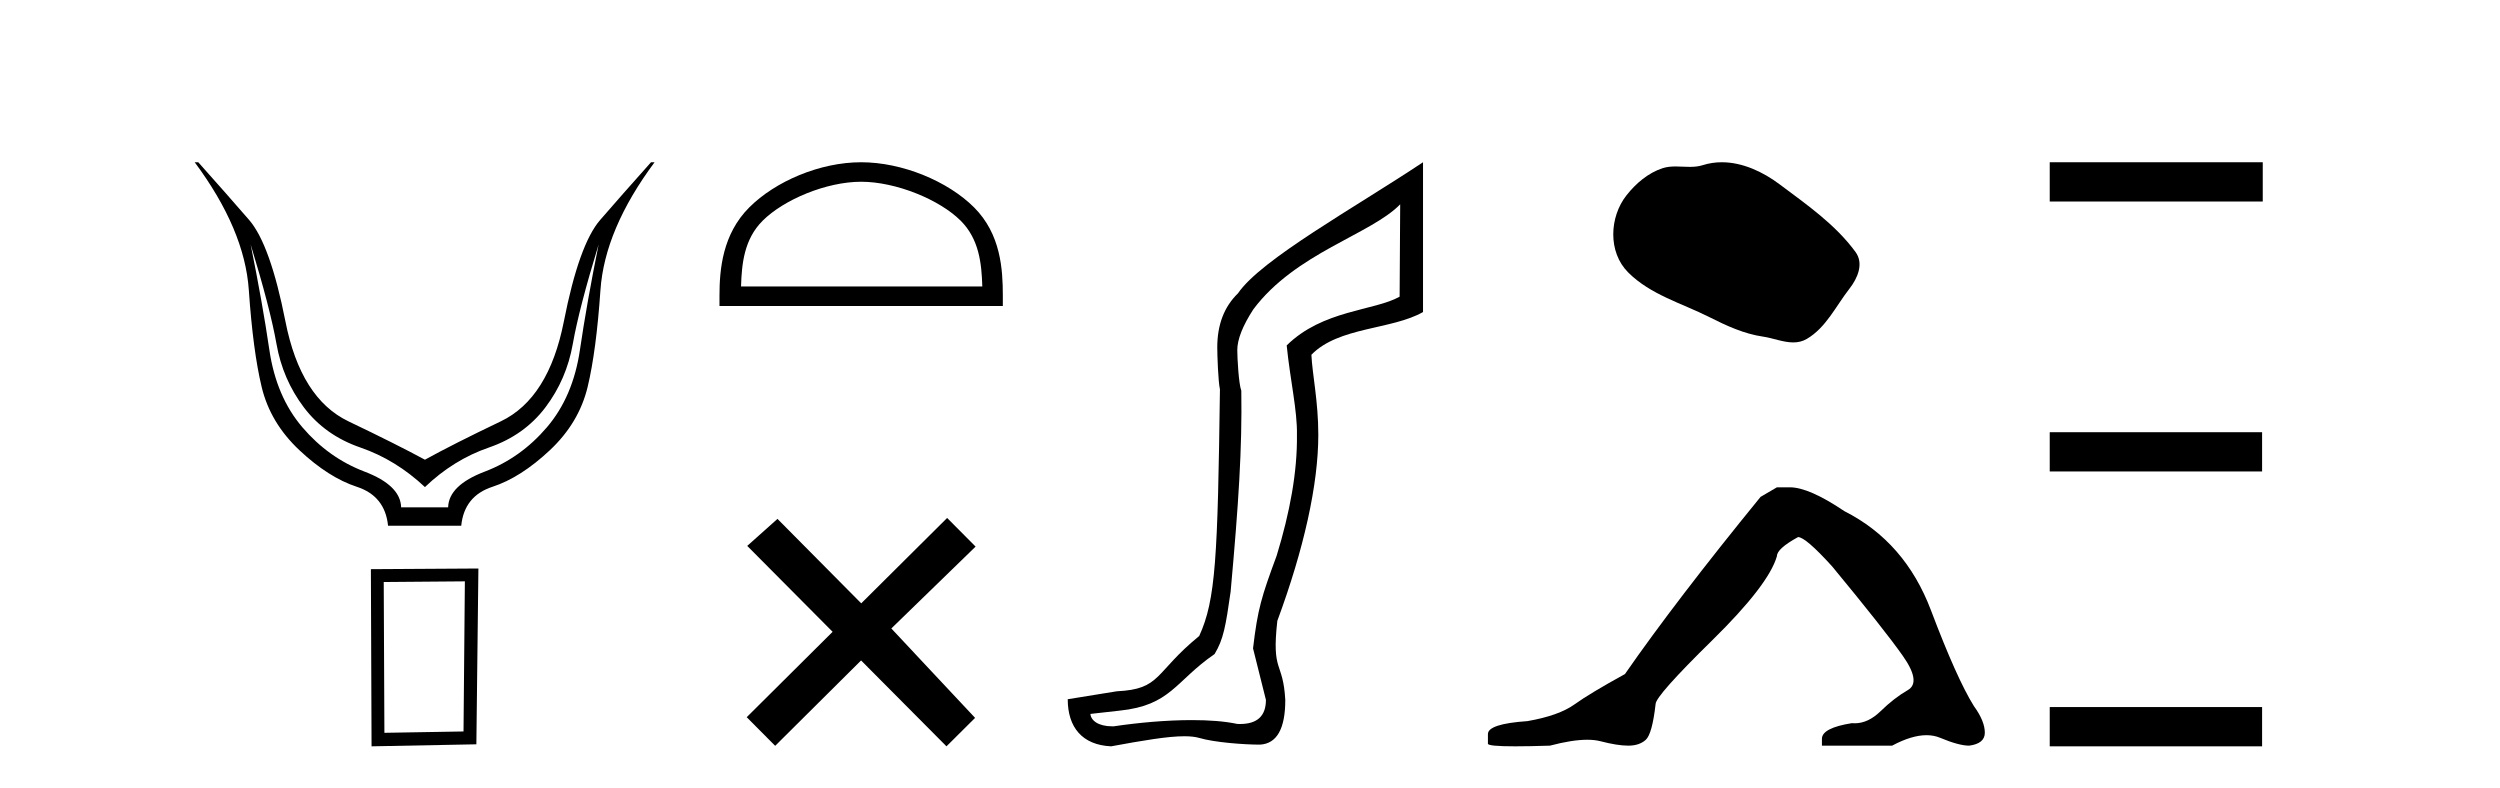 <?xml version='1.0' encoding='UTF-8' standalone='yes'?><svg xmlns='http://www.w3.org/2000/svg' xmlns:xlink='http://www.w3.org/1999/xlink' width='130.0' height='41.0' ><path d='M 13.032 12.706 Q 14.053 16.047 14.378 17.888 Q 14.703 19.729 15.801 21.183 Q 16.899 22.637 18.74 23.271 Q 20.581 23.905 22.097 25.328 Q 23.582 23.905 25.423 23.271 Q 27.263 22.637 28.362 21.183 Q 29.46 19.729 29.785 17.888 Q 30.109 16.047 31.13 12.706 L 31.13 12.706 Q 30.512 15.769 30.156 18.197 Q 29.8 20.626 28.439 22.219 Q 27.078 23.812 25.206 24.524 Q 23.334 25.236 23.303 26.38 L 20.859 26.38 Q 20.828 25.236 18.957 24.524 Q 17.085 23.812 15.724 22.219 Q 14.363 20.626 14.007 18.197 Q 13.651 15.769 13.032 12.706 ZM 10.124 8.437 Q 12.723 11.933 12.939 15.088 Q 13.156 18.244 13.605 20.116 Q 14.053 21.987 15.569 23.41 Q 17.085 24.833 18.555 25.313 Q 20.024 25.792 20.179 27.339 L 23.984 27.339 Q 24.139 25.792 25.608 25.313 Q 27.078 24.833 28.594 23.41 Q 30.109 21.987 30.558 20.116 Q 31.007 18.244 31.223 15.088 Q 31.44 11.933 34.038 8.437 L 33.853 8.437 Q 32.306 10.169 31.208 11.438 Q 30.109 12.706 29.321 16.712 Q 28.532 20.719 26.041 21.91 Q 23.551 23.101 22.097 23.905 Q 20.612 23.101 18.121 21.91 Q 15.631 20.719 14.842 16.712 Q 14.053 12.706 12.955 11.438 Q 11.857 10.169 10.31 8.437 Z' style='fill:#000000;stroke:none' /><path d='M 24.173 30.23 L 24.103 38.036 L 19.989 38.106 L 19.954 30.265 L 24.173 30.23 ZM 24.877 29.562 L 19.286 29.597 L 19.321 38.809 L 24.771 38.704 L 24.877 29.562 Z' style='fill:#000000;stroke:none' /><path d='M 44.78 9.451 C 46.593 9.451 48.861 10.382 49.959 11.48 C 50.919 12.44 51.044 13.713 51.08 14.896 L 38.534 14.896 C 38.569 13.713 38.695 12.44 39.655 11.48 C 40.753 10.382 42.968 9.451 44.78 9.451 ZM 44.78 8.437 C 42.63 8.437 40.317 9.43 38.961 10.786 C 37.571 12.176 37.413 14.007 37.413 15.377 L 37.413 15.911 L 52.147 15.911 L 52.147 15.377 C 52.147 14.007 52.043 12.176 50.653 10.786 C 49.297 9.43 46.93 8.437 44.78 8.437 Z' style='fill:#000000;stroke:none' /><path d='M 44.784 31.374 L 40.429 26.982 L 38.856 28.387 L 43.296 32.854 L 38.829 37.294 L 40.309 38.783 L 44.776 34.343 L 49.216 38.809 L 50.704 37.33 L 46.349 32.68 L 50.731 28.423 L 49.251 26.934 L 44.784 31.374 Z' style='fill:#000000;stroke:none' /><path d='M 72.81 10.624 L 72.78 15.428 C 71.461 16.168 68.783 16.111 66.908 17.962 C 67.093 19.79 67.464 21.341 67.441 22.614 C 67.464 24.534 67.08 26.629 66.386 28.897 C 65.599 31.026 65.399 31.665 65.158 33.716 L 65.828 36.395 C 65.828 37.23 65.379 37.648 64.481 37.648 C 64.434 37.648 64.385 37.647 64.336 37.644 C 63.681 37.504 62.864 37.445 61.978 37.445 C 60.67 37.445 59.214 37.575 57.917 37.768 C 57.89 37.769 57.864 37.769 57.838 37.769 C 57.103 37.769 56.725 37.459 56.702 37.124 L 58.213 36.954 C 60.89 36.68 61.104 35.425 63.158 34.01 C 63.621 33.246 63.738 32.553 63.992 30.771 C 64.409 26.166 64.594 23.326 64.548 20.317 C 64.409 19.947 64.339 18.598 64.339 18.205 C 64.339 17.65 64.617 16.944 65.172 16.087 C 67.371 13.148 71.282 12.197 72.81 10.624 ZM 73.997 8.437 C 70.462 10.791 65.578 13.483 64.374 15.254 C 63.657 15.949 63.298 16.886 63.298 18.066 C 63.298 18.46 63.344 19.832 63.437 20.248 C 63.321 28.973 63.22 31.201 62.359 33.072 C 60.007 34.99 60.399 35.836 58.074 35.947 L 55.522 36.36 C 55.522 37.818 56.274 38.74 57.778 38.809 C 59.451 38.502 60.72 38.285 61.588 38.285 C 61.896 38.285 62.154 38.313 62.361 38.373 C 63.147 38.605 64.683 38.721 65.516 38.721 C 66.395 38.674 66.835 37.899 66.835 36.395 C 66.719 34.335 66.114 35.028 66.421 32.284 C 67.809 28.535 68.552 25.182 68.552 22.614 C 68.552 20.855 68.239 19.466 68.193 18.448 C 69.604 16.99 72.377 17.152 73.997 16.226 L 73.997 8.437 Z' style='fill:#000000;stroke:none' /><path d='M 89.534 8.437 C 89.203 8.437 88.871 8.484 88.543 8.588 C 88.323 8.659 88.096 8.677 87.867 8.677 C 87.623 8.677 87.376 8.656 87.133 8.656 C 86.905 8.656 86.679 8.674 86.46 8.745 C 85.709 8.987 85.064 9.539 84.577 10.157 C 83.691 11.281 83.601 13.104 84.667 14.168 C 85.831 15.33 87.454 15.767 88.881 16.487 C 89.773 16.937 90.689 17.361 91.686 17.506 C 92.195 17.581 92.732 17.806 93.25 17.806 C 93.489 17.806 93.724 17.758 93.95 17.626 C 94.963 17.033 95.47 15.906 96.172 15.011 C 96.595 14.471 96.928 13.707 96.488 13.105 C 95.439 11.67 93.944 10.637 92.532 9.579 C 91.673 8.935 90.61 8.437 89.534 8.437 Z' style='fill:#000000;stroke:none' /><path d='M 92.4 25.34 L 91.55 25.837 Q 87.154 31.224 84.496 35.052 Q 82.688 36.045 81.873 36.629 Q 81.058 37.214 79.428 37.498 Q 77.372 37.64 77.372 38.171 L 77.372 38.207 L 77.372 38.668 Q 77.348 38.809 78.79 38.809 Q 79.51 38.809 80.597 38.774 Q 81.755 38.467 82.535 38.467 Q 82.925 38.467 83.22 38.543 Q 84.106 38.774 84.673 38.774 Q 85.24 38.774 85.577 38.473 Q 85.914 38.171 86.091 36.612 Q 86.091 36.186 89.033 33.298 Q 91.975 30.409 92.4 28.92 Q 92.4 28.53 93.499 27.928 Q 93.889 27.928 95.271 29.452 Q 97.965 32.713 98.94 34.095 Q 99.915 35.478 99.206 35.885 Q 98.497 36.293 97.788 36.984 Q 97.145 37.611 96.444 37.611 Q 96.372 37.611 96.299 37.604 Q 94.74 37.852 94.74 38.419 L 94.74 38.774 L 98.39 38.774 Q 99.406 38.23 100.178 38.23 Q 100.564 38.23 100.889 38.366 Q 101.864 38.774 102.396 38.774 Q 103.211 38.668 103.211 38.1 Q 103.211 37.498 102.644 36.718 Q 101.758 35.3 100.411 31.738 Q 99.064 28.176 95.909 26.581 Q 94.066 25.34 93.074 25.34 Z' style='fill:#000000;stroke:none' /><path d='M 106.586 8.437 L 106.586 10.479 L 117.663 10.479 L 117.663 8.437 ZM 106.586 22.475 L 106.586 24.516 L 117.629 24.516 L 117.629 22.475 ZM 106.586 36.767 L 106.586 38.809 L 117.629 38.809 L 117.629 36.767 Z' style='fill:#000000;stroke:none' /></svg>